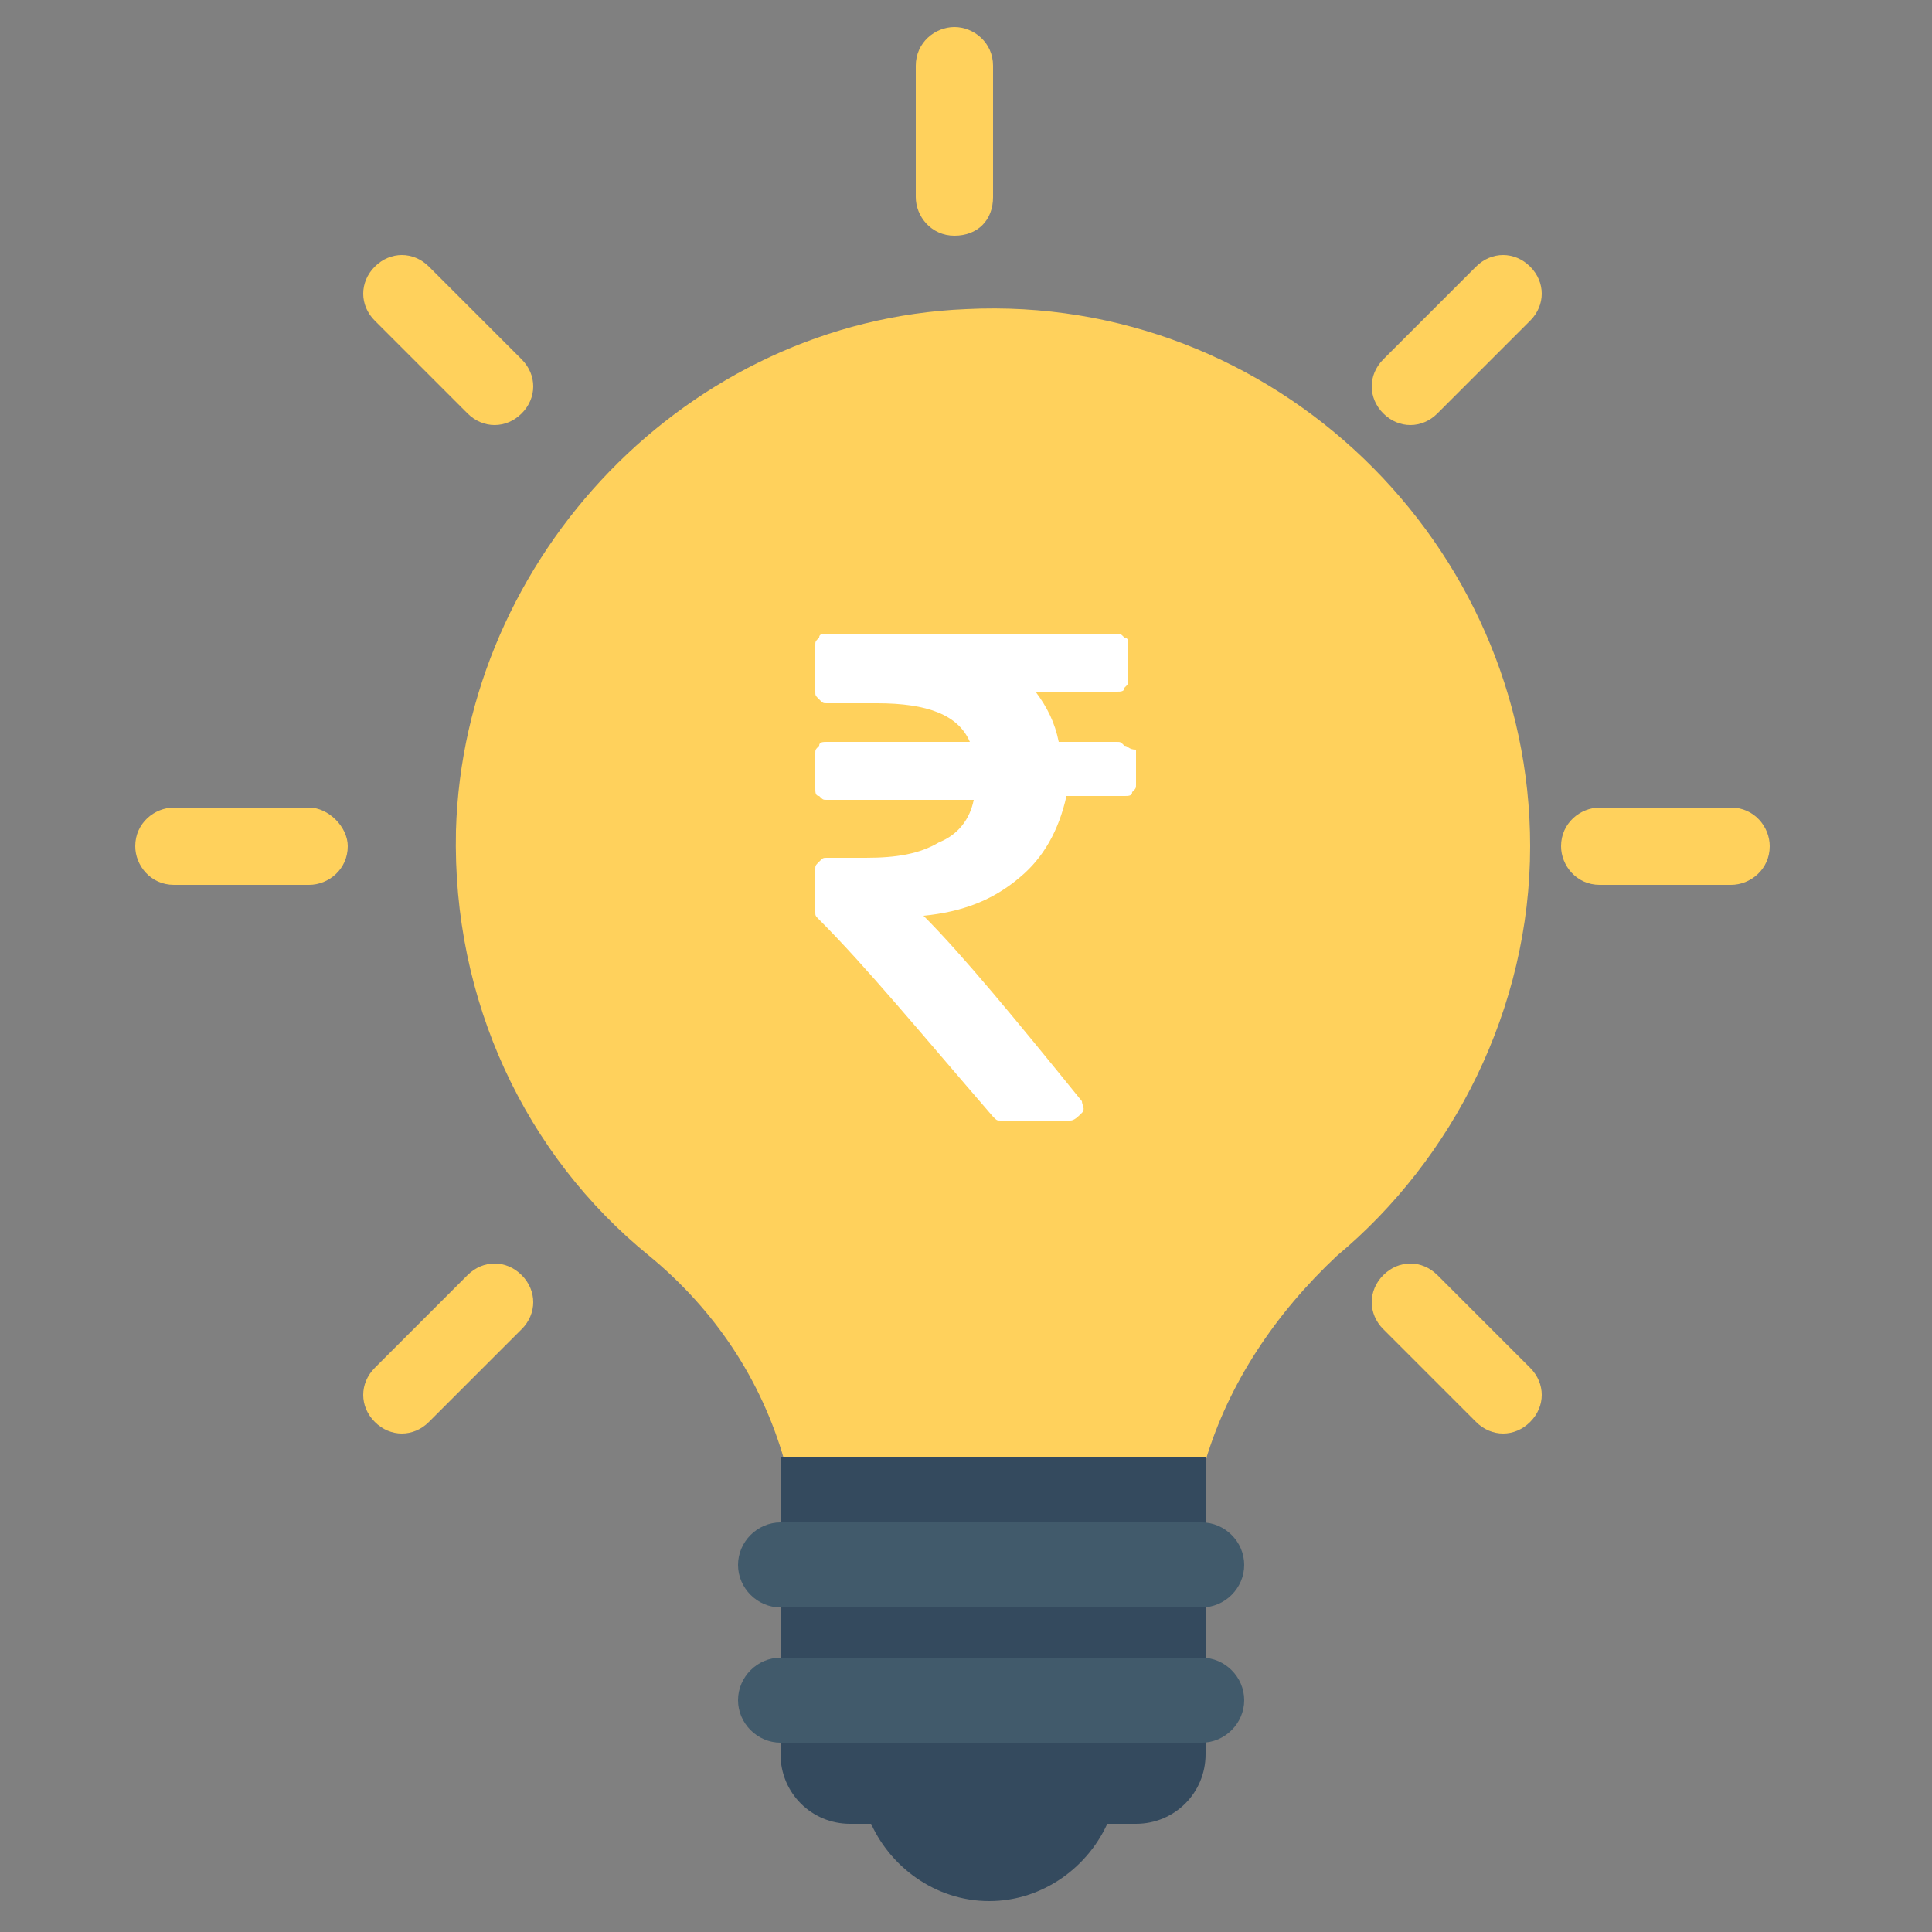 <?xml version="1.0" encoding="utf-8"?>
<!-- Generator: Adobe Illustrator 24.0.1, SVG Export Plug-In . SVG Version: 6.00 Build 0)  -->
<svg version="1.1" id="Layer_2_1_" xmlns="http://www.w3.org/2000/svg" xmlns:xlink="http://www.w3.org/1999/xlink" x="0px" y="0px"
	 viewBox="0 0 50 50" style="enable-background:new 0 0 50 50;" xml:space="preserve">
<rect x="0" y="0" width="50" height="50" fill="#808080" stroke="none"/>
<style type="text/css">
	.st0{fill:#FFD15C;}
	.st1{fill:#344A5E;}
	.st2{fill:#415A6B;}
	.st3{fill:#FFFFFF;}
</style>
<path class="st0" d="M31.2,37.8c0.6-2,1.8-3.8,3.4-5.3c3-2.5,5-6.4,5-10.6C39.6,14.1,33,7.6,25,8c-7.2,0.3-13,6.4-13.2,13.5
	c-0.1,4.4,1.8,8.4,5,11c1.7,1.4,2.9,3.2,3.5,5.3H31.2L31.2,37.8z"/>
<g>
	<path class="st1" d="M22.5,47.1c0.5,1.2,1.7,2.1,3.1,2.1s2.6-0.9,3.1-2.1H22.5z"/>
	<path class="st1" d="M29.4,47.2H22c-1,0-1.8-0.8-1.8-1.8v-7.7h11v7.7C31.2,46.4,30.4,47.2,29.4,47.2z"/>
</g>
<g>
	<path class="st2" d="M31.1,41.6H20.2c-0.6,0-1.1-0.5-1.1-1.1l0,0c0-0.6,0.5-1.1,1.1-1.1h10.9c0.6,0,1.1,0.5,1.1,1.1l0,0
		C32.2,41.1,31.7,41.6,31.1,41.6z"/>
	<path class="st2" d="M31.1,45.1H20.2c-0.6,0-1.1-0.5-1.1-1.1l0,0c0-0.6,0.5-1.1,1.1-1.1h10.9c0.6,0,1.1,0.5,1.1,1.1l0,0
		C32.2,44.6,31.7,45.1,31.1,45.1z"/>
</g>
<g>
	<path class="st0" d="M24.7,0.7c-0.5,0-1,0.4-1,1v3.4c0,0.5,0.4,1,1,1c0.6,0,1-0.4,1-1V1.7C25.7,1.1,25.2,0.7,24.7,0.7z"/>
	<path class="st0" d="M11.1,6.9c-0.4-0.4-1-0.4-1.4,0c-0.4,0.4-0.4,1,0,1.4l2.4,2.4c0.4,0.4,1,0.4,1.4,0s0.4-1,0-1.4L11.1,6.9z"/>
	<path class="st0" d="M8,20.9H4.5c-0.5,0-1,0.4-1,1l0,0c0,0.5,0.4,1,1,1H8c0.5,0,1-0.4,1-1l0,0C9,21.4,8.5,20.9,8,20.9z"/>
	<path class="st0" d="M12.1,33l-2.4,2.4c-0.4,0.4-0.4,1,0,1.4c0.4,0.4,1,0.4,1.4,0l2.4-2.4c0.4-0.4,0.4-1,0-1.4
		C13.1,32.6,12.5,32.6,12.1,33z"/>
	<path class="st0" d="M37.2,33c-0.4-0.4-1-0.4-1.4,0s-0.4,1,0,1.4l2.4,2.4c0.4,0.4,1,0.4,1.4,0c0.4-0.4,0.4-1,0-1.4L37.2,33z"/>
	<path class="st0" d="M44.8,20.9h-3.4c-0.5,0-1,0.4-1,1l0,0c0,0.5,0.4,1,1,1h3.4c0.5,0,1-0.4,1-1l0,0C45.8,21.4,45.4,20.9,44.8,20.9
		z"/>
	<path class="st0" d="M38.2,6.9l-2.4,2.4c-0.4,0.4-0.4,1,0,1.4c0.4,0.4,1,0.4,1.4,0l2.4-2.4c0.4-0.4,0.4-1,0-1.4
		C39.2,6.5,38.6,6.5,38.2,6.9z"/>
</g>
<path class="st3" d="M29.1,19.3c-0.1-0.1-0.1-0.1-0.2-0.1h-1.5c-0.1-0.5-0.3-0.9-0.6-1.3h2.1c0.1,0,0.2,0,0.2-0.1
	c0.1-0.1,0.1-0.1,0.1-0.2v-0.9c0-0.1,0-0.2-0.1-0.2c-0.1-0.1-0.1-0.1-0.2-0.1h-7.5c-0.1,0-0.2,0-0.2,0.1c-0.1,0.1-0.1,0.1-0.1,0.2
	v1.2c0,0.1,0,0.1,0.1,0.2c0.1,0.1,0.1,0.1,0.2,0.1h1.3c1.3,0,2.1,0.3,2.4,1h-3.7c-0.1,0-0.2,0-0.2,0.1c-0.1,0.1-0.1,0.1-0.1,0.2v0.9
	c0,0.1,0,0.2,0.1,0.2c0.1,0.1,0.1,0.1,0.2,0.1h3.8c-0.1,0.5-0.4,0.9-0.9,1.1c-0.5,0.3-1.1,0.4-1.9,0.4h-1c-0.1,0-0.1,0-0.2,0.1
	c-0.1,0.1-0.1,0.1-0.1,0.2v1.1c0,0.1,0,0.1,0.1,0.2c1.2,1.2,2.6,2.9,4.5,5.1c0.1,0.1,0.1,0.1,0.2,0.1h1.8c0.1,0,0.2-0.1,0.3-0.2
	c0.1-0.1,0-0.2,0-0.3c-1.7-2.1-3.1-3.8-4.1-4.8c1-0.1,1.8-0.4,2.5-1c0.6-0.5,1-1.2,1.2-2.1h1.5c0.1,0,0.2,0,0.2-0.1
	c0.1-0.1,0.1-0.1,0.1-0.2v-0.9C29.2,19.4,29.2,19.3,29.1,19.3z"/>
</svg>
